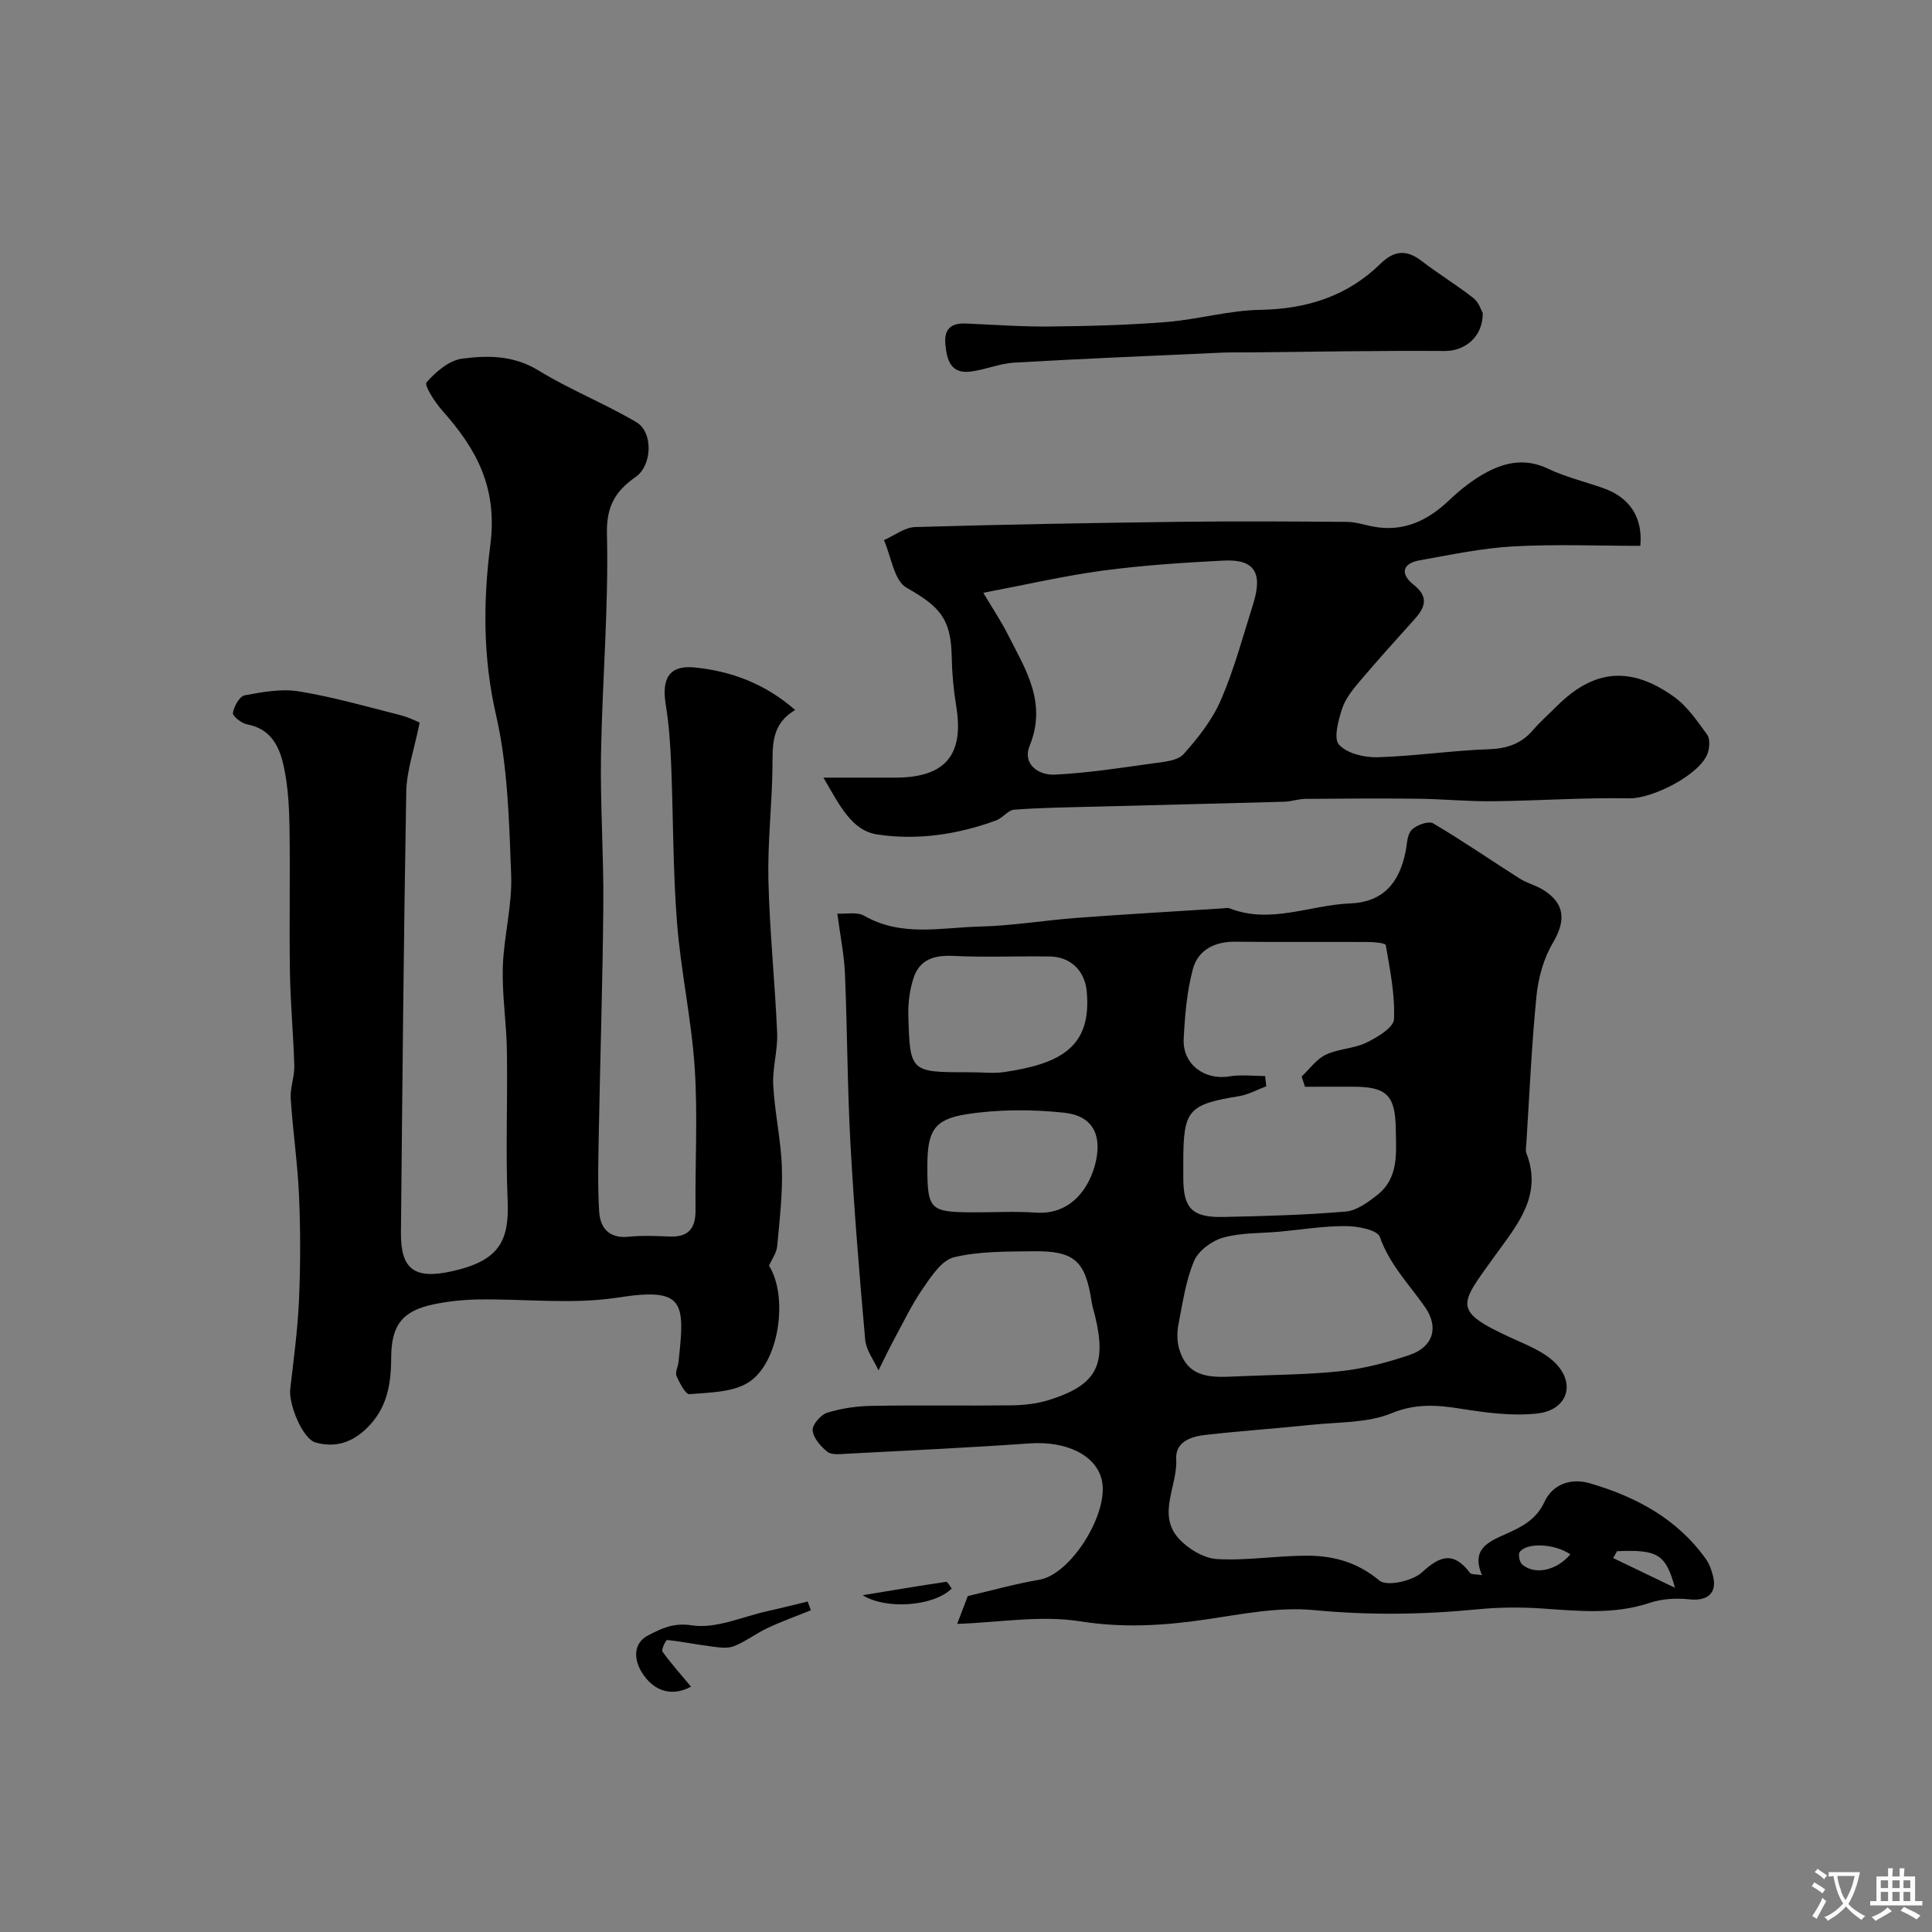 <svg enable-background="new 0 0 400 400" viewBox="0 0 400 400" xmlns="http://www.w3.org/2000/svg"><rect x="0" y="0" width="400" height="400" fill="#808080" stroke="none"/><g fill="#000001"><path d="m198.17 336.21c.49-1.29 1.29-3.39 2.2-5.76 4.77-1.11 9.76-2.52 14.84-3.39 6.51-1.12 14.31-13.61 12.95-20.41-1.08-5.41-7.47-8.34-14.95-7.81-12.67.89-25.37 1.48-38.05 2.15-1.31.07-3.01.27-3.86-.41-1.38-1.11-2.91-2.84-3.05-4.43-.11-1.17 1.67-3.24 3.01-3.66 2.93-.91 6.1-1.37 9.18-1.42 9.66-.17 19.33.01 28.99-.11 2.59-.03 5.27-.33 7.73-1.1 9.88-3.1 12.03-7.2 9.54-17.49-.23-.94-.54-1.87-.69-2.83-1.28-8.52-3.56-10.62-12.24-10.48-5.44.08-11.03-.02-16.25 1.24-2.54.61-4.7 3.93-6.43 6.44-2.35 3.4-4.14 7.19-6.12 10.84-.97 1.79-1.83 3.63-3.09 6.14-.95-2.1-2.55-4.15-2.75-6.33-1.22-13.61-2.32-27.24-3.07-40.89-.63-11.62-.63-23.27-1.12-34.89-.16-3.91-.97-7.79-1.58-12.45 1.71.1 4.05-.42 5.58.45 7.72 4.42 15.96 2.42 23.98 2.22 6.71-.16 13.4-1.3 20.11-1.8 10.02-.75 20.05-1.32 30.07-1.96.5-.03 1.06-.17 1.49 0 8.46 3.31 16.6-.69 24.9-1.02 6.93-.27 10.2-4.32 11.5-10.61.33-1.59.3-3.59 1.27-4.61s3.5-1.92 4.46-1.36c6.1 3.59 11.93 7.63 17.92 11.43 1.5.95 3.34 1.39 4.85 2.33 4.58 2.85 4.73 6.39 1.99 11.03-1.9 3.21-2.99 7.2-3.37 10.95-1.01 10.16-1.45 20.38-2.1 30.57-.04.66-.21 1.41.02 1.99 3.42 8.87-2.01 14.93-6.6 21.33-7.23 10.09-8.94 11.22 3.57 16.94 3.08 1.41 6.48 2.72 8.85 5 4.5 4.34 2.73 9.91-3.57 10.61-5.15.57-10.53-.15-15.71-.97-4.99-.8-9.4-1.16-14.48.92-4.97 2.04-10.9 1.8-16.42 2.38-7.35.77-14.74 1.27-22.09 2.1-2.95.33-6.27 1.4-6.06 5.02.33 5.52-4.02 11.4.52 16.43 1.93 2.14 5.2 4.1 7.96 4.26 6.23.36 12.52-.73 18.79-.7 5.38.03 10.3 1.38 14.8 5.15 1.53 1.28 6.88.1 8.85-1.73 3.88-3.59 6.6-4.21 9.91.14.29.38 1.23.25 2.48.47-2.31-5.43 1.35-6.92 5-8.55 3.24-1.44 6.24-2.95 7.95-6.65 1.7-3.67 5.51-4.94 9.32-3.84 9.57 2.78 18.13 7.34 24.1 15.72.73 1.03 1.17 2.33 1.48 3.57.86 3.5-1.22 5.16-4.88 4.76-2.7-.29-5.69-.14-8.24.72-7.4 2.48-14.82 1.68-22.33 1.17-4.5-.31-9.07-.25-13.55.19-11.25 1.1-22.39 1.22-33.71.14-7.37-.7-15.04.88-22.49 1.97-8.63 1.26-16.99 1.76-25.82.36-8.18-1.3-16.8.23-25.49.53zm72.01-111.21c-.23-.71-.46-1.41-.69-2.12 1.65-1.55 3.07-3.59 5.01-4.52 2.59-1.24 5.78-1.23 8.37-2.48 2.26-1.1 5.65-3.11 5.74-4.85.24-5.09-.84-10.27-1.7-15.36-.07-.42-2.38-.64-3.66-.64-9.15-.05-18.31.05-27.46-.06-4.32-.05-7.75 1.7-8.82 5.68-1.25 4.65-1.65 9.59-1.9 14.43-.27 5.26 4.31 8.63 9.45 7.77 2.41-.4 4.94-.07 7.41-.07.08.71.15 1.42.23 2.13-1.87.7-3.69 1.72-5.63 2.04-10.49 1.71-11.54 2.86-11.54 13.5v3.49c.01 6.25 1.84 8.16 8.31 8.02 8.45-.18 16.91-.41 25.32-1.12 2.27-.19 4.61-1.92 6.54-3.44 4.5-3.54 3.89-8.73 3.82-13.66-.1-6.98-1.87-8.73-8.8-8.75-3.32 0-6.66.01-10 .01zm-13.82 59.95c7.09-.32 14.21-.31 21.25-1.07 4.8-.52 9.59-1.79 14.18-3.33 4.92-1.65 6.18-5.71 3.25-9.92-3.29-4.73-7.36-8.83-9.36-14.55-.5-1.43-4.58-2.22-7.02-2.23-4.56-.03-9.12.73-13.69 1.15-3.92.36-7.98.19-11.71 1.23-2.34.65-5.14 2.7-6.04 4.84-1.73 4.1-2.36 8.68-3.23 13.1-.31 1.6-.32 3.41.11 4.97 1.81 6.53 7.14 6.04 12.26 5.81zm-55.34-62.95c2.33 0 4.69.29 6.97-.05 11.7-1.74 18.05-5.25 17.01-16.67-.39-4.27-3.31-7.18-7.64-7.25-6.67-.11-13.36.21-20.01-.12-3.94-.19-6.94.74-8.2 4.55-.79 2.4-1.15 5.08-1.09 7.62.32 11.92.39 11.92 12.46 11.92zm-9.02 19.42c-.01 9.03.49 9.54 9.4 9.58 4.34.02 8.7-.24 13.03.06 7.51.53 11.32-5.41 12.48-10.7 1.22-5.62-.87-9.37-6.54-9.98-6.7-.72-13.67-.72-20.32.32-6.8 1.06-8.04 3.63-8.05 10.72zm133.12 80.39c-3.26-2.24-9.06-2.5-10.49-.46-.36.52-.01 2.12.55 2.59 2.61 2.19 7.1 1.25 9.94-2.13zm9.67-.65c-.27.47-.53.95-.8 1.42 4.04 1.94 8.07 3.88 12.79 6.15-1.9-6.99-3.59-7.93-11.99-7.57z"/><path d="m86.89 149.59c-1.13 5.62-2.7 9.96-2.78 14.33-.54 30.43-.8 60.86-1.1 91.3-.07 7.69 2.91 9.68 10.57 7.98 9.91-2.2 11.86-6.37 11.52-14.66-.43-10.31.01-20.66-.15-30.99-.09-5.77-1.02-11.55-.85-17.3.2-6.38 1.97-12.76 1.73-19.1-.42-11.13-.68-22.49-3.16-33.25-2.72-11.79-2.62-23.66-1.16-35.01 1.54-11.92-2.82-19.89-9.92-27.86-1.53-1.71-3.8-5.26-3.29-5.85 1.9-2.19 4.67-4.56 7.37-4.92 5.3-.71 10.67-.71 15.78 2.42 6.51 3.99 13.7 6.84 20.28 10.71 3.57 2.1 3.28 8.96-.07 11.31-4.15 2.92-6.14 5.97-6 11.84.37 15.2-.97 30.44-1.23 45.66-.17 10.39.57 20.8.48 31.2-.13 15.63-.64 31.26-.93 46.88-.1 5.52-.26 11.06.07 16.56.21 3.44 2.1 5.65 6.17 5.21 2.8-.3 5.66-.14 8.49-.04 3.85.14 5.32-1.72 5.29-5.45-.1-9.83.48-19.7-.17-29.49-.67-10.09-2.89-20.07-3.67-30.16-.85-10.89-.76-21.86-1.21-32.79-.17-4.1-.46-8.23-1.12-12.27-.86-5.28.65-8.19 5.99-7.66 7.41.74 14.49 3.27 20.82 8.81-5.08 2.98-4.65 7.46-4.71 11.97-.11 7.77-1.02 15.55-.84 23.3.25 10.54 1.36 21.07 1.81 31.61.15 3.58-1 7.22-.81 10.79.3 5.7 1.61 11.36 1.79 17.06.17 5.42-.47 10.87-.97 16.29-.12 1.35-1.07 2.62-1.69 4.03 4.04 6.42 2.14 20.24-4.37 24.23-3.31 2.03-8 2.01-12.11 2.37-.8.07-2.04-2.33-2.67-3.76-.33-.75.29-1.88.4-2.85 1.36-12.46 1.37-15.56-12.51-13.4-9.44 1.47-19.29.25-28.95.4-3.09.05-6.23.38-9.25 1.01-6.48 1.36-8.75 4.33-8.77 11.04-.02 5.56-.83 10.62-5.24 14.78-3.16 2.98-6.58 3.85-10.42 2.78-2.69-.75-5.61-7.94-5.24-11.08.72-6.17 1.55-12.35 1.82-18.54.31-7.15.31-14.34 0-21.49-.29-6.71-1.29-13.39-1.72-20.1-.14-2.23.8-4.52.74-6.77-.18-6.45-.8-12.89-.9-19.34-.16-10 .06-20-.09-30-.06-4.1-.29-8.27-1.11-12.27-.86-4.21-2.53-8.14-7.68-9.09-1.15-.21-3.04-1.73-2.93-2.37.23-1.36 1.37-3.44 2.44-3.64 3.68-.69 7.61-1.41 11.22-.82 7.04 1.15 13.95 3.13 20.88 4.89 1.85.46 3.56 1.34 4.13 1.56z"/><path d="m170.48 161h14.87c10.36 0 14.28-4.68 12.63-14.78-.56-3.39-.88-6.86-.94-10.3-.14-7.85-2.5-10.35-9.36-14.25-2.58-1.47-3.17-6.45-4.67-9.84 2.15-.94 4.29-2.65 6.47-2.71 18.42-.54 36.86-.86 55.29-1.09 11.36-.14 22.73-.07 34.1.02 1.77.01 3.54.61 5.3.95 6.38 1.23 11.42-1.18 15.96-5.52 2.35-2.24 5.01-4.31 7.87-5.81 3.92-2.06 8.05-2.76 12.48-.64 3.63 1.73 7.63 2.68 11.45 4.03 5.48 1.92 8.23 6.07 7.68 11.95-8.76 0-17.59-.37-26.37.12-6.48.36-12.92 1.74-19.33 2.88-3.72.66-3.96 2.91-1.25 5.04 3.07 2.42 2.54 4.53.34 7-3.85 4.3-7.73 8.57-11.46 12.98-1.46 1.72-2.99 3.62-3.67 5.7-.78 2.41-1.81 6.16-.65 7.44 1.65 1.82 5.22 2.68 7.93 2.61 7.7-.22 15.38-1.39 23.08-1.66 3.77-.13 6.7-1.11 9.14-3.94 1.52-1.76 3.28-3.31 4.93-4.96 7.62-7.62 15.25-8.42 24.28-1.96 2.76 1.97 4.81 5.03 6.86 7.83.62.85.52 2.6.15 3.75-1.46 4.51-11.49 9.54-16.28 9.45-9.42-.18-18.85.5-28.29.6-5.12.06-10.24-.46-15.36-.52-7.79-.09-15.58-.04-23.37.03-1.46.01-2.91.54-4.37.59-13.26.37-26.53.68-39.79 1.03-5.4.14-10.8.21-16.18.62-1.26.1-2.33 1.7-3.65 2.19-7.99 2.95-16.41 4.2-24.71 2.93-5.32-.83-7.79-6.11-11.11-11.76zm33.1-38.27c1.96 3.3 3.61 5.75 4.93 8.35 3.71 7.31 8.36 14.28 4.67 23.32-1.55 3.81 1.84 6.14 5.19 5.98 6.8-.33 13.57-1.39 20.32-2.33 2.21-.31 5.07-.5 6.35-1.91 3.04-3.37 5.98-7.15 7.76-11.27 2.75-6.37 4.55-13.16 6.65-19.81 2.04-6.48.26-9.31-6.04-9-8.35.42-16.73.97-25.02 2.07-7.99 1.07-15.89 2.91-24.81 4.6z"/><path d="m306.99 64.81c.03 5.08-3.84 7.89-7.88 7.86-13.53-.1-27.07.16-40.61.29-1.83.02-3.66-.03-5.49.05-14.35.65-28.71 1.24-43.06 2.07-3.04.18-6 1.49-9.05 1.86-4.08.49-4.86-2.42-5.17-5.65-.31-3.15 1.16-4.43 4.2-4.31 5.8.24 11.6.68 17.4.62 8.06-.08 16.13-.29 24.16-.93 6.5-.52 12.93-2.41 19.41-2.52 9.64-.16 18.02-2.81 24.92-9.55 2.81-2.75 5.38-2.99 8.51-.57 3.48 2.68 7.27 4.97 10.73 7.69 1.14.89 1.63 2.59 1.93 3.09z"/><path d="m167.88 333.39c-2.98 1.2-6.01 2.29-8.91 3.65-2.4 1.12-4.56 2.8-7 3.78-1.32.53-3.03.27-4.53.08-3.12-.39-6.2-1.03-9.32-1.35-.26-.03-1.25 2.01-.96 2.41 1.88 2.58 4.01 4.96 5.91 7.24-3.6 1.98-7.56 1.31-10.2-2.97-1.71-2.78-1.76-6.09 1.4-7.69 2.62-1.33 5.1-2.63 8.98-2.03 4.93.77 10.38-1.77 15.59-2.93 2.8-.62 5.59-1.33 8.38-2 .22.6.44 1.2.66 1.81z"/><path d="m197.04 328.89c-3.73 3.69-13.55 4.42-18.43 1.38 5.89-.97 11.58-1.93 17.29-2.77.3-.05.76.92 1.14 1.39z"/></g><path d="m377.9 391.2c-.2.3-.4.5-.6.8-.7-.6-1.4-1-2.2-1.5.2-.3.4-.5.5-.8.6.4 1.4.8 2.3 1.5zm-1.8 6.1c-.2-.2-.5-.4-.9-.6.4-.6.8-1.2 1.2-1.9s.7-1.3.9-1.9c.3.3.5.5.8.7-.7 1.3-1.4 2.6-2 3.7zm2.2-9c-.3.3-.5.5-.6.8-.6-.6-1.3-1.1-2-1.5.3-.3.5-.5.6-.7.6.5 1.3.9 2 1.4zm.3.2v-.9h2 4.5c-.3 1.3-.6 2.5-1 3.6s-.9 2.1-1.4 3c.4.5 1 1 1.6 1.4s1.2.8 1.9 1.1c-.3.2-.5.4-.8.8-.4-.3-1-.7-1.6-1.2s-1.2-1.1-1.6-1.6c-.5.6-1.1 1.1-1.7 1.6s-1.4.9-2.1 1.4c-.1-.3-.3-.5-.7-.8.6-.2 1.2-.5 1.9-1s1.4-1.1 2-1.8c-.5-.8-.9-1.6-1.2-2.5s-.6-2-.8-3.2c-.4.1-.7.1-1 .1zm2.5 2.7c.2 1 .7 1.7 1 2.2.3-.5.6-1.1 1-2s.6-1.9.9-3h-3.2-.4c.1.9.3 1.8.7 2.8z" fill="#fafbfa"/><path d="m396.5 388.5v1.5 3.6h1.5v.9c-.4 0-1 0-1.7 0h-7.9c-.5 0-.9 0-1.2 0v-.9h1.3v-3.5c0-.7 0-1.2 0-1.6h2.4c0-.8 0-1.4 0-1.7h1c0 .3-.1.8-.1 1.7h1.5c0-.8 0-1.4 0-1.7h1c0 .3-.1.9-.1 1.7zm-8.2 9.2c-.2-.3-.5-.5-.8-.8.8-.3 1.4-.6 1.9-.9s1-.7 1.4-1.1c.3.3.6.5.9.8-1.6 1-2.8 1.6-3.4 2zm2.6-6.8v-1.6h-1.5v1.6zm0 2.7v-1.9h-1.5v1.9zm2.4-2.7v-1.6h-1.5v1.6zm0 2.7v-1.9h-1.5v1.9zm.2 2 .7-.8c.4.2.9.5 1.6.8s1.3.7 1.8 1c-.3.3-.5.5-.8.8-.4-.3-1.5-1-3.3-1.8zm2-4.7v-1.6h-1.4v1.6zm0 2.7v-1.9h-1.4v1.9z" fill="#fafbfa"/></svg>